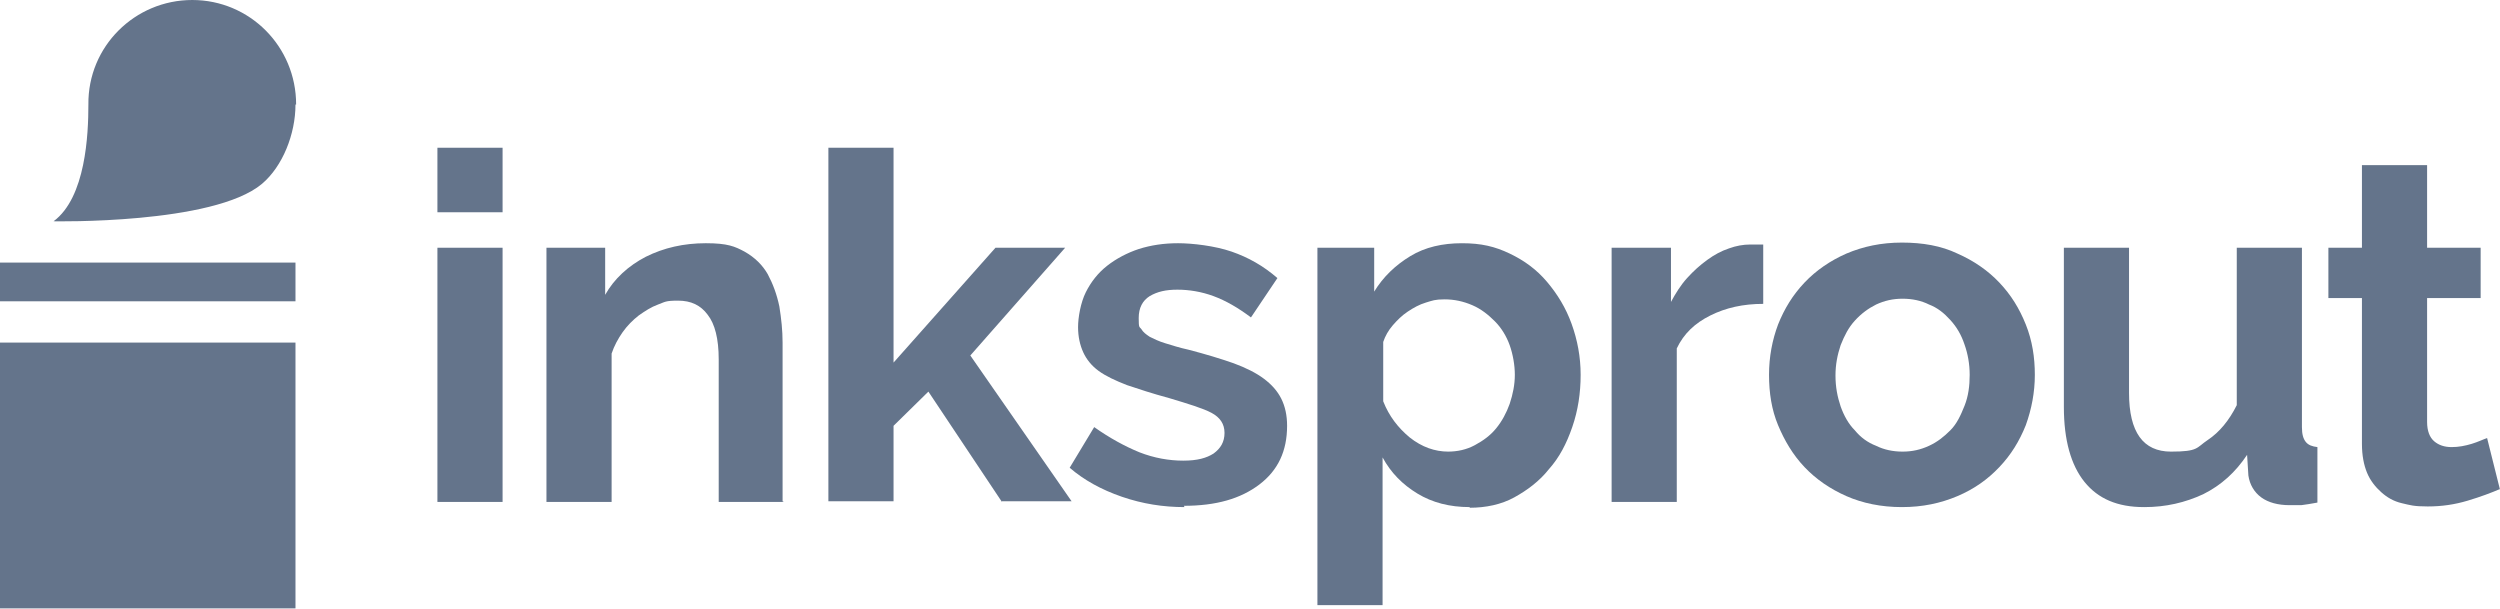 <?xml version="1.0" encoding="UTF-8"?>
<svg id="Layer_2" data-name="Layer 2" xmlns="http://www.w3.org/2000/svg" version="1.1" viewBox="0 0 387.5 94.4">
  <defs>
    <style>
      .cls-1 {
        fill: #64748b;
        stroke-width: 0px;
      }
    </style>
  </defs>
  <g id="Layer_2-2" data-name="Layer 2-2">
    <g>
      <g>
        <path class="cls-1" d="M67.8,32.9v-10h10.1v10h-10.1ZM67.8,77.8v-39.4h10.1v39.4h-10.1Z"/>
        <path class="cls-1" d="M121.5,77.8h-10.1v-22.1c0-3.2-.6-5.5-1.7-6.9-1.1-1.5-2.6-2.2-4.6-2.2s-2,.2-3.1.6c-1.1.4-2,1-3,1.7-.9.7-1.8,1.6-2.5,2.6s-1.3,2.1-1.7,3.3v23h-10.1v-39.4h9.1v7.3c1.4-2.5,3.6-4.5,6.3-5.9,2.8-1.4,5.9-2.1,9.3-2.1s4.5.5,6,1.3c1.6.9,2.8,2.1,3.6,3.5.8,1.5,1.4,3.1,1.8,5,.3,1.9.5,3.7.5,5.6v24.6h0Z"/>
        <path class="cls-1" d="M155.3,77.8l-11.4-17.1-5.4,5.3v11.7h-10.1V22.9h10.1v33.3l15.8-17.8h10.8l-14.7,16.7,15.7,22.6h-10.8,0Z"/>
        <path class="cls-1" d="M183.6,78.6c-3.3,0-6.5-.5-9.7-1.6s-5.9-2.6-8.1-4.5l3.8-6.3c2.4,1.7,4.8,3,7,3.9,2.3.9,4.6,1.3,6.8,1.3s3.6-.4,4.7-1.1c1.1-.8,1.7-1.8,1.7-3.2s-.7-2.4-2-3.1-3.6-1.4-6.6-2.3c-2.6-.7-4.7-1.4-6.5-2-1.8-.7-3.3-1.4-4.4-2.2s-1.9-1.8-2.4-2.9-.8-2.4-.8-3.9.4-3.8,1.2-5.4c.8-1.6,1.9-3,3.3-4.1,1.4-1.1,3.1-2,4.9-2.6,1.9-.6,3.9-.9,6.1-.9s5.7.4,8.3,1.3,4.9,2.2,7.1,4.1l-4.1,6.1c-2-1.5-3.9-2.6-5.8-3.3s-3.8-1-5.6-1-3.1.3-4.3,1c-1.1.7-1.7,1.8-1.7,3.4s.1,1.3.4,1.7c.3.5.7.8,1.3,1.2.6.3,1.4.7,2.4,1s2.2.7,3.6,1c2.7.7,5,1.4,7,2.1,1.9.7,3.5,1.5,4.7,2.4,1.2.9,2.1,1.9,2.7,3.1s.9,2.6.9,4.2c0,3.9-1.4,6.9-4.3,9.1-2.9,2.2-6.7,3.3-11.7,3.3h0Z"/>
        <path class="cls-1" d="M227.8,78.6c-3.1,0-5.8-.7-8.1-2.1-2.3-1.4-4.1-3.2-5.4-5.6v22.9h-10.1v-55.4h8.8v6.8c1.4-2.3,3.3-4.1,5.6-5.5s5-2,8-2,5.1.5,7.4,1.6c2.3,1.1,4.2,2.5,5.8,4.4s2.9,4,3.8,6.5,1.4,5.1,1.4,7.9-.4,5.5-1.3,8.1-2,4.7-3.6,6.5c-1.5,1.9-3.4,3.3-5.4,4.4s-4.4,1.6-6.9,1.6h0ZM224.4,70c1.5,0,2.9-.3,4.2-1,1.3-.7,2.4-1.5,3.3-2.6.9-1.1,1.6-2.4,2.1-3.8.5-1.5.8-3,.8-4.5s-.3-3.2-.8-4.6-1.3-2.7-2.3-3.7-2.1-1.9-3.5-2.5-2.8-.9-4.3-.9-1.9.2-2.9.5-1.9.8-2.8,1.4-1.6,1.3-2.3,2.1c-.7.8-1.2,1.7-1.5,2.6v9.2c.9,2.3,2.3,4.1,4.1,5.6,1.9,1.5,3.9,2.2,6,2.2h0Z"/>
        <path class="cls-1" d="M273.3,47.1c-3.1,0-5.8.6-8.2,1.8s-4.1,2.8-5.2,5.1v23.8h-10.1v-39.4h9.2v8.4c.7-1.3,1.5-2.6,2.5-3.7s2-2,3.1-2.8c1.1-.8,2.2-1.4,3.4-1.8,1.1-.4,2.2-.6,3.3-.6h1.2c.3,0,.5,0,.8,0v9.2h0Z"/>
        <path class="cls-1" d="M294.8,78.6c-3.2,0-6.1-.6-8.6-1.7s-4.7-2.6-6.5-4.5c-1.8-1.9-3.1-4.1-4.1-6.5s-1.4-5-1.4-7.8.5-5.4,1.4-7.8c1-2.5,2.3-4.6,4.1-6.5s4-3.4,6.5-4.5c2.6-1.1,5.4-1.7,8.6-1.7s6.1.5,8.6,1.7c2.5,1.1,4.7,2.6,6.5,4.5,1.8,1.9,3.1,4,4.1,6.5,1,2.5,1.4,5.1,1.4,7.8s-.5,5.3-1.4,7.8c-1,2.5-2.3,4.6-4.1,6.5-1.8,1.9-3.9,3.4-6.5,4.5-2.6,1.1-5.4,1.7-8.6,1.7ZM284.5,58.2c0,1.8.3,3.3.8,4.8.5,1.4,1.2,2.7,2.2,3.7.9,1.1,2,1.9,3.3,2.4,1.2.6,2.6.9,4.1.9s2.8-.3,4.1-.9,2.3-1.4,3.3-2.4,1.6-2.3,2.2-3.8.8-3.1.8-4.8-.3-3.3-.8-4.7c-.5-1.5-1.2-2.7-2.2-3.8s-2-1.9-3.3-2.4c-1.2-.6-2.6-.9-4.1-.9s-2.8.3-4.1.9c-1.2.6-2.3,1.4-3.3,2.5s-1.6,2.3-2.2,3.8c-.5,1.5-.8,3-.8,4.7h0Z"/>
        <path class="cls-1" d="M332.3,78.6c-4.1,0-7.1-1.3-9.2-3.9-2.1-2.6-3.2-6.5-3.2-11.6v-24.7h10.1v22.5c0,6.1,2.2,9.1,6.5,9.1s3.9-.6,5.7-1.8,3.3-3,4.5-5.4v-24.4h10.1v27.8c0,1.1.2,1.8.6,2.3s1,.7,1.8.8v8.6c-1,.2-1.8.3-2.5.4-.7,0-1.3,0-1.8,0-1.8,0-3.3-.4-4.4-1.2-1.1-.8-1.8-2-2-3.4l-.2-3.2c-1.8,2.7-4,4.7-6.8,6.1-2.8,1.3-5.8,2-9.1,2h0Z"/>
        <path class="cls-1" d="M387.5,75.8c-1.4.6-3,1.2-5,1.8s-4,.9-6.2.9-2.7-.2-4-.5-2.3-.9-3.2-1.7c-.9-.8-1.7-1.8-2.2-3s-.8-2.7-.8-4.5v-22.6h-5.2v-7.8h5.2v-12.8h10.1v12.8h8.3v7.8h-8.3v19.2c0,1.4.4,2.4,1.1,3,.7.6,1.6.9,2.7.9s2.1-.2,3.1-.5c1-.3,1.8-.7,2.4-.9l2,8h0Z"/>
      </g>
      <g>
        <rect class="cls-1" x="0" y="53.1" width="45.8" height="41.2"/>
        <rect class="cls-1" y="40.7" width="45.8" height="6"/>
        <path class="cls-1" d="M45.8,16.2c0,4.6-2,9.6-5.2,12.3-7.5,6.3-32.3,5.8-32.3,5.8,5-3.7,5.4-13.5,5.4-18.1C13.6,7.2,20.9,0,29.8,0s16.1,7.2,16.1,16.2Z"/>
      </g>
    </g>
  </g>
</svg>
